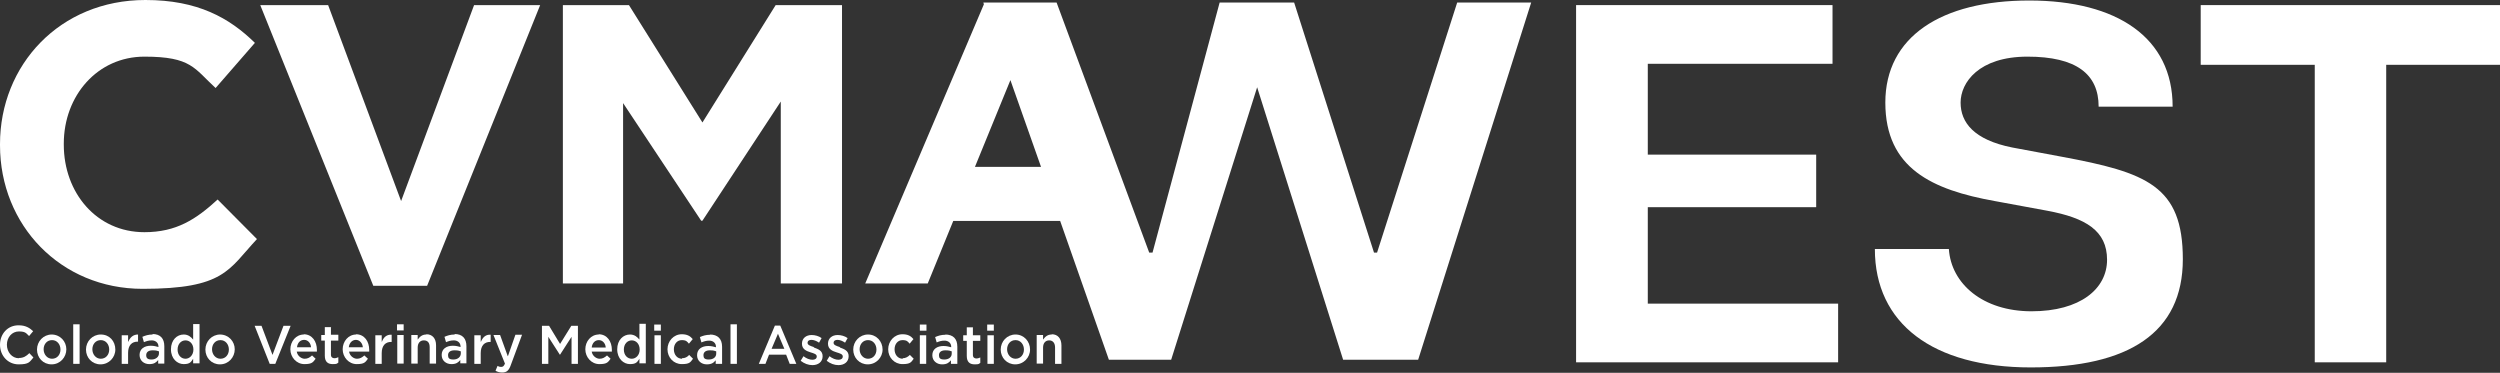 <svg xmlns="http://www.w3.org/2000/svg" viewBox="0 0 979.8 146.1"><rect x="0" y="0" width="979.8" height="146.1" fill="#333333" stroke="none"/><defs><style>      .cls-1 {        fill: #fff;      }    </style></defs><g><g id="Layer_2"><g id="Layer_3"><path class="cls-1" d="M7.4,140.4c-2.7,0-4.7-2.4-4.7-5.3s2-5.2,4.7-5.2,2.9.8,4,1.8l1.6-1.9c-1.4-1.3-3-2.3-5.6-2.3C3,127.4,0,130.9,0,135.1c0,4.3,3.1,7.7,7.3,7.7s4.3-1,5.8-2.7l-1.6-1.7c-1.2,1.2-2.3,1.9-4.1,1.9Z"></path><path class="cls-1" d="M20.3,131.1c-3.3,0-5.8,2.7-5.8,5.9s2.4,5.8,5.7,5.8c3.4,0,5.8-2.8,5.8-5.9s-2.4-5.8-5.8-5.8ZM20.4,140.6c-1.9,0-3.3-1.7-3.3-3.7s1.3-3.6,3.3-3.6,3.3,1.7,3.3,3.7-1.3,3.6-3.3,3.6Z"></path><rect class="cls-1" x="28.7" y="127.1" width="2.5" height="15.5"></rect><path class="cls-1" d="M39.5,131.1c-3.3,0-5.8,2.7-5.8,5.9s2.4,5.8,5.7,5.8,5.8-2.7,5.8-5.8c0-3.3-2.3-5.9-5.7-5.9ZM39.5,140.6c-1.9,0-3.3-1.7-3.3-3.7s1.3-3.6,3.3-3.6,3.3,1.7,3.3,3.7-1.3,3.6-3.3,3.6Z"></path><path class="cls-1" d="M50.2,133.9v-2.5h-2.5v11.2h2.5v-4.3c0-3,1.5-4.4,3.7-4.4h.2v-2.8c-1.9,0-3.1,1.1-3.8,2.8Z"></path><path class="cls-1" d="M59.9,131.1c-1.8,0-2.9.4-4.1.9l.6,2.1c1-.4,1.8-.7,3.1-.7s2.6.8,2.6,2.4v.2c-.8-.2-1.7-.5-3-.5-2.5,0-4.4,1.2-4.4,3.6h0c0,2.3,1.8,3.6,3.8,3.6s2.7-.7,3.5-1.6v1.4h2.4v-6.8c0-3-1.5-4.8-4.7-4.8ZM62.3,138.5c0,1.4-1.3,2.4-2.9,2.4s-2.1-.6-2.1-1.7h0c0-1.2.9-1.9,2.5-1.9s1.8.2,2.5.4v.8h0Z"></path><path class="cls-1" d="M75.7,133.1c-.8-1-1.9-2-3.7-2-2.6,0-5,2.1-5,5.8s2.5,5.8,5,5.8,2.9-.9,3.7-2.1v1.8h2.5v-15.4h-2.5v6h0ZM72.7,140.6c-1.7,0-3.1-1.4-3.1-3.6s1.4-3.6,3.1-3.6,3.1,1.4,3.1,3.6-1.5,3.6-3.1,3.6Z"></path><path class="cls-1" d="M86.3,131.1c-3.3,0-5.8,2.7-5.8,5.9s2.4,5.8,5.7,5.8c3.4,0,5.8-2.8,5.8-5.9s-2.4-5.8-5.8-5.8ZM86.4,140.6c-1.9,0-3.3-1.7-3.3-3.7s1.3-3.6,3.3-3.6,3.3,1.7,3.3,3.7-1.3,3.6-3.3,3.6Z"></path><polygon class="cls-1" points="111.1 127.7 106.8 139.1 102.5 127.7 99.8 127.7 105.7 142.6 107.9 142.6 113.9 127.7 111.1 127.7"></polygon><path class="cls-1" d="M119.1,131.1c-3.1,0-5.3,2.7-5.3,5.8s2.4,5.8,5.5,5.8,3.4-.8,4.4-2.1l-1.4-1.3c-.9.8-1.7,1.3-2.9,1.3s-2.8-1-3.1-2.8h7.9c0-.2,0-.4,0-.7,0-3.2-1.8-6.1-5.2-6.1ZM116.4,136.1c.2-1.8,1.3-2.9,2.8-2.9s2.6,1.3,2.7,2.9h-5.5Z"></path><path class="cls-1" d="M129.8,128.2h-2.5v3.1h-1.4v2.2h1.4v5.9c0,2.5,1.3,3.3,3.1,3.3s1.6-.2,2.2-.6v-2.1c-.5.2-1,.4-1.5.4-.8,0-1.4-.4-1.4-1.4v-5.5h2.9v-2.3h-2.9v-3.1h0Z"></path><path class="cls-1" d="M139.6,131.1c-3.1,0-5.3,2.7-5.3,5.8s2.4,5.8,5.5,5.8,3.4-.8,4.4-2.1l-1.4-1.3c-.9.8-1.7,1.3-2.9,1.3s-2.8-1-3.1-2.8h7.9c0-.2,0-.5,0-.7,0-3.2-1.8-6.1-5.2-6.1ZM136.7,136.1c.2-1.8,1.4-2.9,2.8-2.9s2.6,1.3,2.7,2.9h-5.5Z"></path><path class="cls-1" d="M149.6,133.9v-2.5h-2.5v11.2h2.5v-4.2c0-3,1.5-4.4,3.7-4.4h.2v-2.8c-1.9-.2-3.2,1-3.8,2.7Z"></path><rect class="cls-1" x="155.7" y="131.3" width="2.5" height="11.2"></rect><rect class="cls-1" x="155.6" y="127.1" width="2.6" height="2.4"></rect><path class="cls-1" d="M167.1,131.1c-1.7,0-2.6.9-3.4,2v-1.8h-2.5v11.2h2.5v-6.3c0-1.8,1-2.8,2.4-2.8,1.5,0,2.3.9,2.3,2.7v6.4h2.5v-7.2c0-2.6-1.4-4.3-3.8-4.3h0Z"></path><path class="cls-1" d="M178.3,131.1c-1.8,0-2.9.4-4.1.9l.6,2.1c1-.4,1.8-.7,3.1-.7s2.6.8,2.6,2.4v.2c-.8-.2-1.7-.5-3-.5-2.5,0-4.4,1.2-4.4,3.6h0c0,2.3,1.8,3.6,3.8,3.6s2.7-.7,3.5-1.6v1.3h2.4v-6.7c0-3-1.5-4.8-4.7-4.8h0ZM180.6,138.5c0,1.4-1.2,2.4-2.9,2.4s-2.1-.6-2.1-1.7h0c0-1.2.9-1.9,2.5-1.9s1.8.2,2.5.4v.8h0Z"></path><path class="cls-1" d="M188.4,133.9v-2.5h-2.5v11.2h2.5v-4.2c0-3,1.5-4.4,3.7-4.4h.2v-2.8c-1.9-.2-3.1,1-3.8,2.7Z"></path><path class="cls-1" d="M199,139.6l-3-8.3h-2.6l4.5,11.2c-.4,1-.8,1.3-1.5,1.3s-1-.2-1.4-.4l-.8,1.9c.7.4,1.5.7,2.6.7,1.8,0,2.7-.8,3.5-3.2l4.3-11.6h-2.6l-2.9,8.3Z"></path><polygon class="cls-1" points="219.5 134.8 215.2 127.7 212.4 127.7 212.4 142.6 214.9 142.6 214.9 132 219.4 139 219.5 139 224 132 224 142.6 226.5 142.6 226.5 127.7 223.9 127.7 219.5 134.8"></polygon><path class="cls-1" d="M234.7,131.1c-3.1,0-5.3,2.7-5.3,5.8s2.4,5.8,5.5,5.8,3.4-.8,4.4-2.1l-1.4-1.3c-.9.8-1.7,1.3-2.9,1.3s-2.8-1-3.1-2.8h7.9c0-.2,0-.5,0-.7,0-3.2-1.8-6.1-5.2-6.1ZM231.9,136.2c.2-1.8,1.3-2.9,2.8-2.9s2.6,1.3,2.7,2.9h-5.5Z"></path><path class="cls-1" d="M250.6,133.1c-.8-1-1.9-2-3.7-2-2.6,0-5,2.1-5,5.8s2.5,5.8,5,5.8,2.9-.9,3.7-2.1v1.8h2.5v-15.5h-2.5v6.1h0ZM247.6,140.6c-1.7,0-3.1-1.4-3.1-3.6s1.4-3.6,3.1-3.6,3.1,1.4,3.1,3.6-1.5,3.6-3.1,3.6Z"></path><rect class="cls-1" x="256.4" y="127.2" width="2.6" height="2.4"></rect><rect class="cls-1" x="256.5" y="131.4" width="2.5" height="11.2"></rect><path class="cls-1" d="M267.3,140.6c-1.9,0-3.2-1.6-3.2-3.7s1.3-3.6,3.1-3.6,2.1.6,2.8,1.4l1.5-1.8c-1-1.2-2.2-1.9-4.3-1.9-3.2,0-5.6,2.7-5.6,5.9s2.4,5.8,5.6,5.8,3.4-.8,4.4-2.1l-1.5-1.5c-.7.8-1.6,1.3-2.8,1.3h0Z"></path><path class="cls-1" d="M278.4,131.2c-1.8,0-2.9.4-4.1.9l.6,2.1c1-.4,1.8-.7,3.1-.7s2.6.8,2.6,2.4v.2c-.8-.2-1.7-.5-3-.5-2.5,0-4.4,1.2-4.4,3.6h0c0,2.3,1.8,3.6,3.8,3.6s2.7-.7,3.5-1.6v1.4h2.5v-6.7c0-3.1-1.7-4.8-4.8-4.8h0ZM280.7,138.6c0,1.4-1.2,2.3-2.9,2.3s-2.1-.6-2.1-1.7h0c0-1.2.9-1.9,2.5-1.9s1.8.2,2.5.4v.8h0Z"></path><rect class="cls-1" x="286.3" y="127.1" width="2.5" height="15.5"></rect><path class="cls-1" d="M303.7,127.6l-6.3,15h2.6l1.4-3.6h6.7l1.4,3.6h2.6l-6.3-15s-2.2,0-2.2,0ZM302.4,136.7l2.5-5.9,2.5,5.9h-5Z"></path><path class="cls-1" d="M318.9,136c-1.3-.4-2.4-.8-2.4-1.6h0c0-.8.6-1.2,1.5-1.2s2,.4,3,1.1l1-1.8c-1.1-.8-2.6-1.2-3.9-1.2-2.2,0-3.8,1.3-3.8,3.4h0c0,2.2,1.8,2.9,3.4,3.4,1.3.4,2.4.7,2.4,1.6h0c0,.8-.6,1.3-1.7,1.3s-2.4-.5-3.5-1.4l-1.1,1.8c1.4,1.1,3,1.7,4.6,1.7,2.2,0,4-1.2,4-3.5h0c0-2.2-1.8-2.8-3.4-3.4Z"></path><path class="cls-1" d="M329.1,136c-1.3-.4-2.4-.8-2.4-1.6h0c0-.8.6-1.2,1.5-1.2s2,.4,3,1.1l1-1.8c-1.1-.8-2.6-1.2-3.9-1.2-2.2,0-3.8,1.3-3.8,3.4h0c0,2.2,1.8,2.9,3.4,3.4,1.3.4,2.4.7,2.4,1.6h0c0,.8-.6,1.3-1.7,1.3s-2.4-.5-3.5-1.4l-1.1,1.8c1.4,1.1,3,1.7,4.6,1.7,2.2,0,4-1.2,4-3.5h0c0-2.2-1.8-2.8-3.4-3.4Z"></path><path class="cls-1" d="M340.2,131.1c-3.3,0-5.8,2.7-5.8,5.9s2.4,5.8,5.7,5.8,5.8-2.7,5.8-5.8c0-3.2-2.4-5.9-5.7-5.9ZM340.2,140.6c-1.9,0-3.3-1.7-3.3-3.7s1.3-3.6,3.3-3.6,3.3,1.7,3.3,3.7-1.3,3.6-3.3,3.6Z"></path><path class="cls-1" d="M353.8,140.6c-1.9,0-3.2-1.6-3.2-3.7s1.3-3.6,3.1-3.6,2.1.6,2.8,1.4l1.5-1.8c-1-1.2-2.2-1.9-4.3-1.9-3.2,0-5.6,2.7-5.6,5.9s2.4,5.8,5.6,5.8,3.4-.8,4.4-2.1l-1.5-1.5c-.8.8-1.7,1.3-2.8,1.3h0Z"></path><rect class="cls-1" x="360.5" y="127.2" width="2.6" height="2.4"></rect><rect class="cls-1" x="360.5" y="131.4" width="2.5" height="11.2"></rect><path class="cls-1" d="M370.6,131.2c-1.8,0-2.9.4-4.1.9l.6,2.1c1-.4,1.8-.7,3.1-.7s2.6.8,2.6,2.4v.2c-.8-.2-1.7-.5-3-.5-2.5,0-4.4,1.2-4.4,3.6h0c0,2.3,1.8,3.6,3.8,3.6s2.7-.7,3.5-1.6v1.4h2.5v-6.7c0-3.1-1.6-4.8-4.8-4.8h0ZM373,138.6c0,1.4-1.2,2.3-2.9,2.3s-2.1-.6-2.1-1.7h0c0-1.2.9-1.9,2.5-1.9s1.8.2,2.5.4v.8h0Z"></path><path class="cls-1" d="M381.4,128.3h-2.5v3.1h-1.4v2.2h1.4v5.9c0,2.5,1.3,3.3,3.1,3.3s1.6-.2,2.2-.6v-2.1c-.5.2-1,.4-1.5.4-.8,0-1.4-.4-1.4-1.4v-5.5h2.9v-2.2h-2.9v-3.2Z"></path><rect class="cls-1" x="386.9" y="127.2" width="2.6" height="2.4"></rect><rect class="cls-1" x="387" y="131.4" width="2.5" height="11.2"></rect><path class="cls-1" d="M398,131.1c-3.3,0-5.8,2.7-5.8,5.9s2.4,5.8,5.7,5.8,5.8-2.7,5.8-5.8c0-3.2-2.4-5.9-5.7-5.9ZM398,140.6c-1.9,0-3.3-1.7-3.3-3.7s1.3-3.6,3.3-3.6,3.3,1.7,3.3,3.7-1.3,3.6-3.3,3.6Z"></path><path class="cls-1" d="M412.2,131.1c-1.7,0-2.6.9-3.4,2v-1.8h-2.5v11.2h2.5v-6.3c0-1.8,1-2.8,2.4-2.8s2.3,1,2.3,2.8v6.4h2.5v-7.2c0-2.7-1.4-4.4-3.8-4.4h0Z"></path><path class="cls-1" d="M85.4,78.1c-8.6,7.9-16.3,12.9-28.8,12.9-18.8,0-31.6-15.5-31.6-34.3v-.4c0-18.8,13.2-34.1,31.6-34.1s19.5,4.6,27.9,12.3l15.4-17.7C89.9,7,77.5,0,57,0,23.4,0,0,25.5,0,56.5v.4c0,31.4,23.8,56.3,55.9,56.3s33.6-7.5,44.8-19.5l-15.4-15.5Z"></path><polygon class="cls-1" points="157.2 78.8 128.6 2 102 2 146.3 112 167.4 112 211.7 2 185.8 2 157.2 78.8"></polygon><polygon class="cls-1" points="244.2 40.4 274.8 86.5 275.3 86.5 306 39.8 306 111.1 330 111.1 330 2 304 2 275.3 48 246.5 2 220.6 2 220.6 111.1 244.2 111.1 244.2 40.4"></polygon><polygon class="cls-1" points="645.8 81.2 711.8 81.2 711.8 60.6 645.8 60.6 645.8 25 718.2 25 718.2 2 617.7 2 617.7 142 720.4 142 720.4 119 645.8 119 645.8 81.2"></polygon><path class="cls-1" d="M807.9,61.4l-19.3-3.6c-15-3-20.2-9.8-20.2-17.6s7.1-18,26.2-18,27.9,6.8,27.9,19.6h29c0-27-21.7-41.6-56.2-41.6s-56.4,14.2-56.4,40,18.4,34.2,42.9,38.6l20.6,3.8c15,2.8,23.4,7.8,23.4,19.2s-10.5,20.2-29.6,20.2-31.5-10.8-32.4-24.4h-29c0,29.2,22.7,46.4,61.1,46.4s59.6-13.6,59.6-42.4-14.2-34-47.6-40.2Z"></path><polygon class="cls-1" points="862.5 2 862.5 25.4 907.2 25.4 907.2 142 935.2 142 935.2 25.4 979.8 25.4 979.8 2 862.5 2"></polygon><path class="cls-1" d="M539.8,99h-1.3L507.2,1h-29.2l-26.3,98h-1.3L414.1,1h-28.7l.2.7-46.5,109.4h24.5l10-24.5h41.9l19.1,54.4h24.4l33.7-106.8,33.7,106.8h29.4L600.1,1h-29l-31.4,98h0ZM382.1,65.4l13.9-34,12,34h-25.9Z"></path></g></g></g></svg>